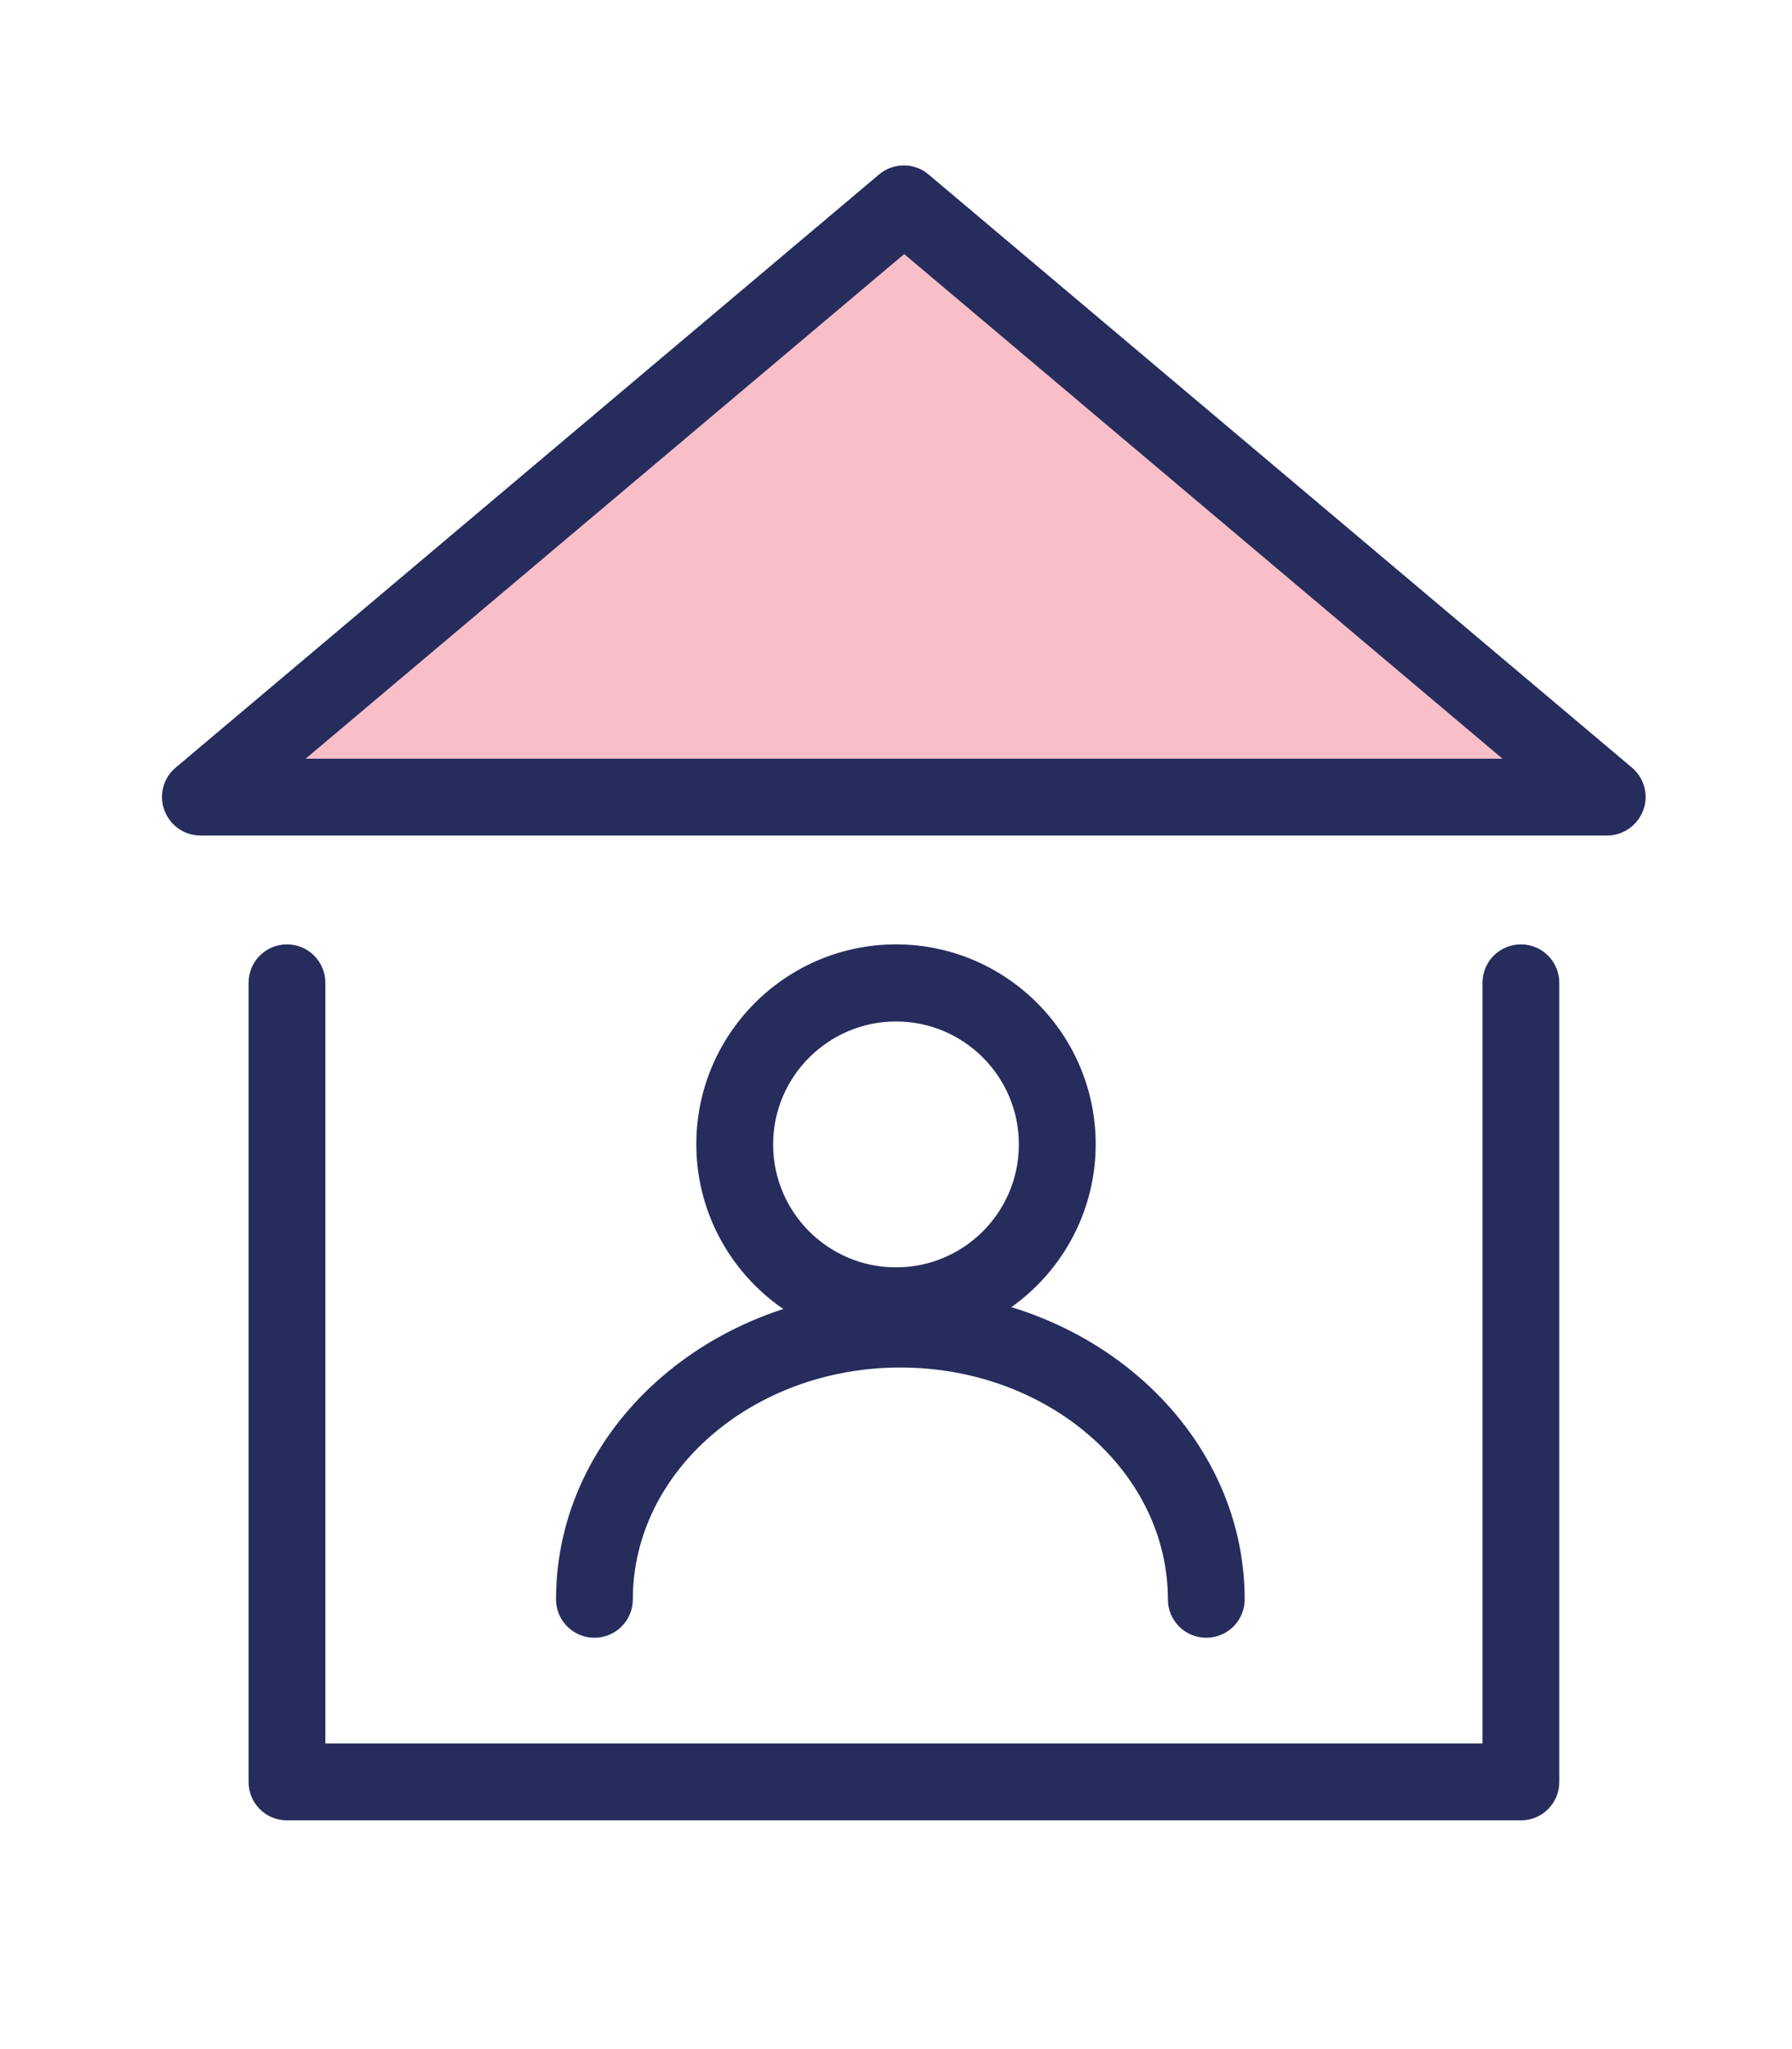 <?xml version="1.0" encoding="UTF-8"?><svg id="_レイヤー_2" xmlns="http://www.w3.org/2000/svg" viewBox="0 0 70 80"><defs><style>.cls-1{fill:none;}.cls-1,.cls-2,.cls-3{stroke-width:0px;}.cls-2{fill:#f9bfc9;}.cls-3{fill:#262d5d;}</style></defs><g id="_文字"><rect class="cls-1" width="70" height="80"/><path class="cls-3" d="m35,52.47c-4.3,0-7.8-3.5-7.8-7.8s3.5-7.8,7.8-7.8,7.8,3.5,7.8,7.8-3.5,7.8-7.8,7.8Zm0-12.59c-2.64,0-4.8,2.15-4.8,4.8s2.15,4.8,4.8,4.8,4.8-2.15,4.8-4.8-2.15-4.8-4.8-4.8Z"/><path class="cls-3" d="m47.12,63.94c-.83,0-1.5-.67-1.5-1.5,0-4.99-4.69-9.05-10.45-9.05s-10.45,4.06-10.45,9.05c0,.83-.67,1.5-1.5,1.5s-1.5-.67-1.5-1.5c0-6.65,6.03-12.05,13.45-12.05s13.45,5.41,13.45,12.05c0,.83-.67,1.5-1.5,1.5Z"/><polyline class="cls-2" points="62.79 31.12 35.31 7.96 7.83 31.12 62.79 31.12"/><path class="cls-3" d="m62.79,32.62H7.83c-.63,0-1.19-.39-1.41-.99-.22-.59-.04-1.26.44-1.66L34.34,6.81c.56-.47,1.38-.47,1.93,0l27.48,23.16c.48.41.66,1.07.44,1.66-.22.59-.78.99-1.41.99Zm-50.85-3h46.75l-23.37-19.7L11.94,29.62Z"/><path class="cls-3" d="m59.41,71.07H11.21c-.83,0-1.5-.67-1.5-1.5v-31.2c0-.83.67-1.5,1.5-1.5s1.5.67,1.5,1.5v29.7h45.2v-29.7c0-.83.67-1.5,1.5-1.5s1.5.67,1.5,1.5v31.2c0,.83-.67,1.5-1.5,1.5Z"/></g></svg>